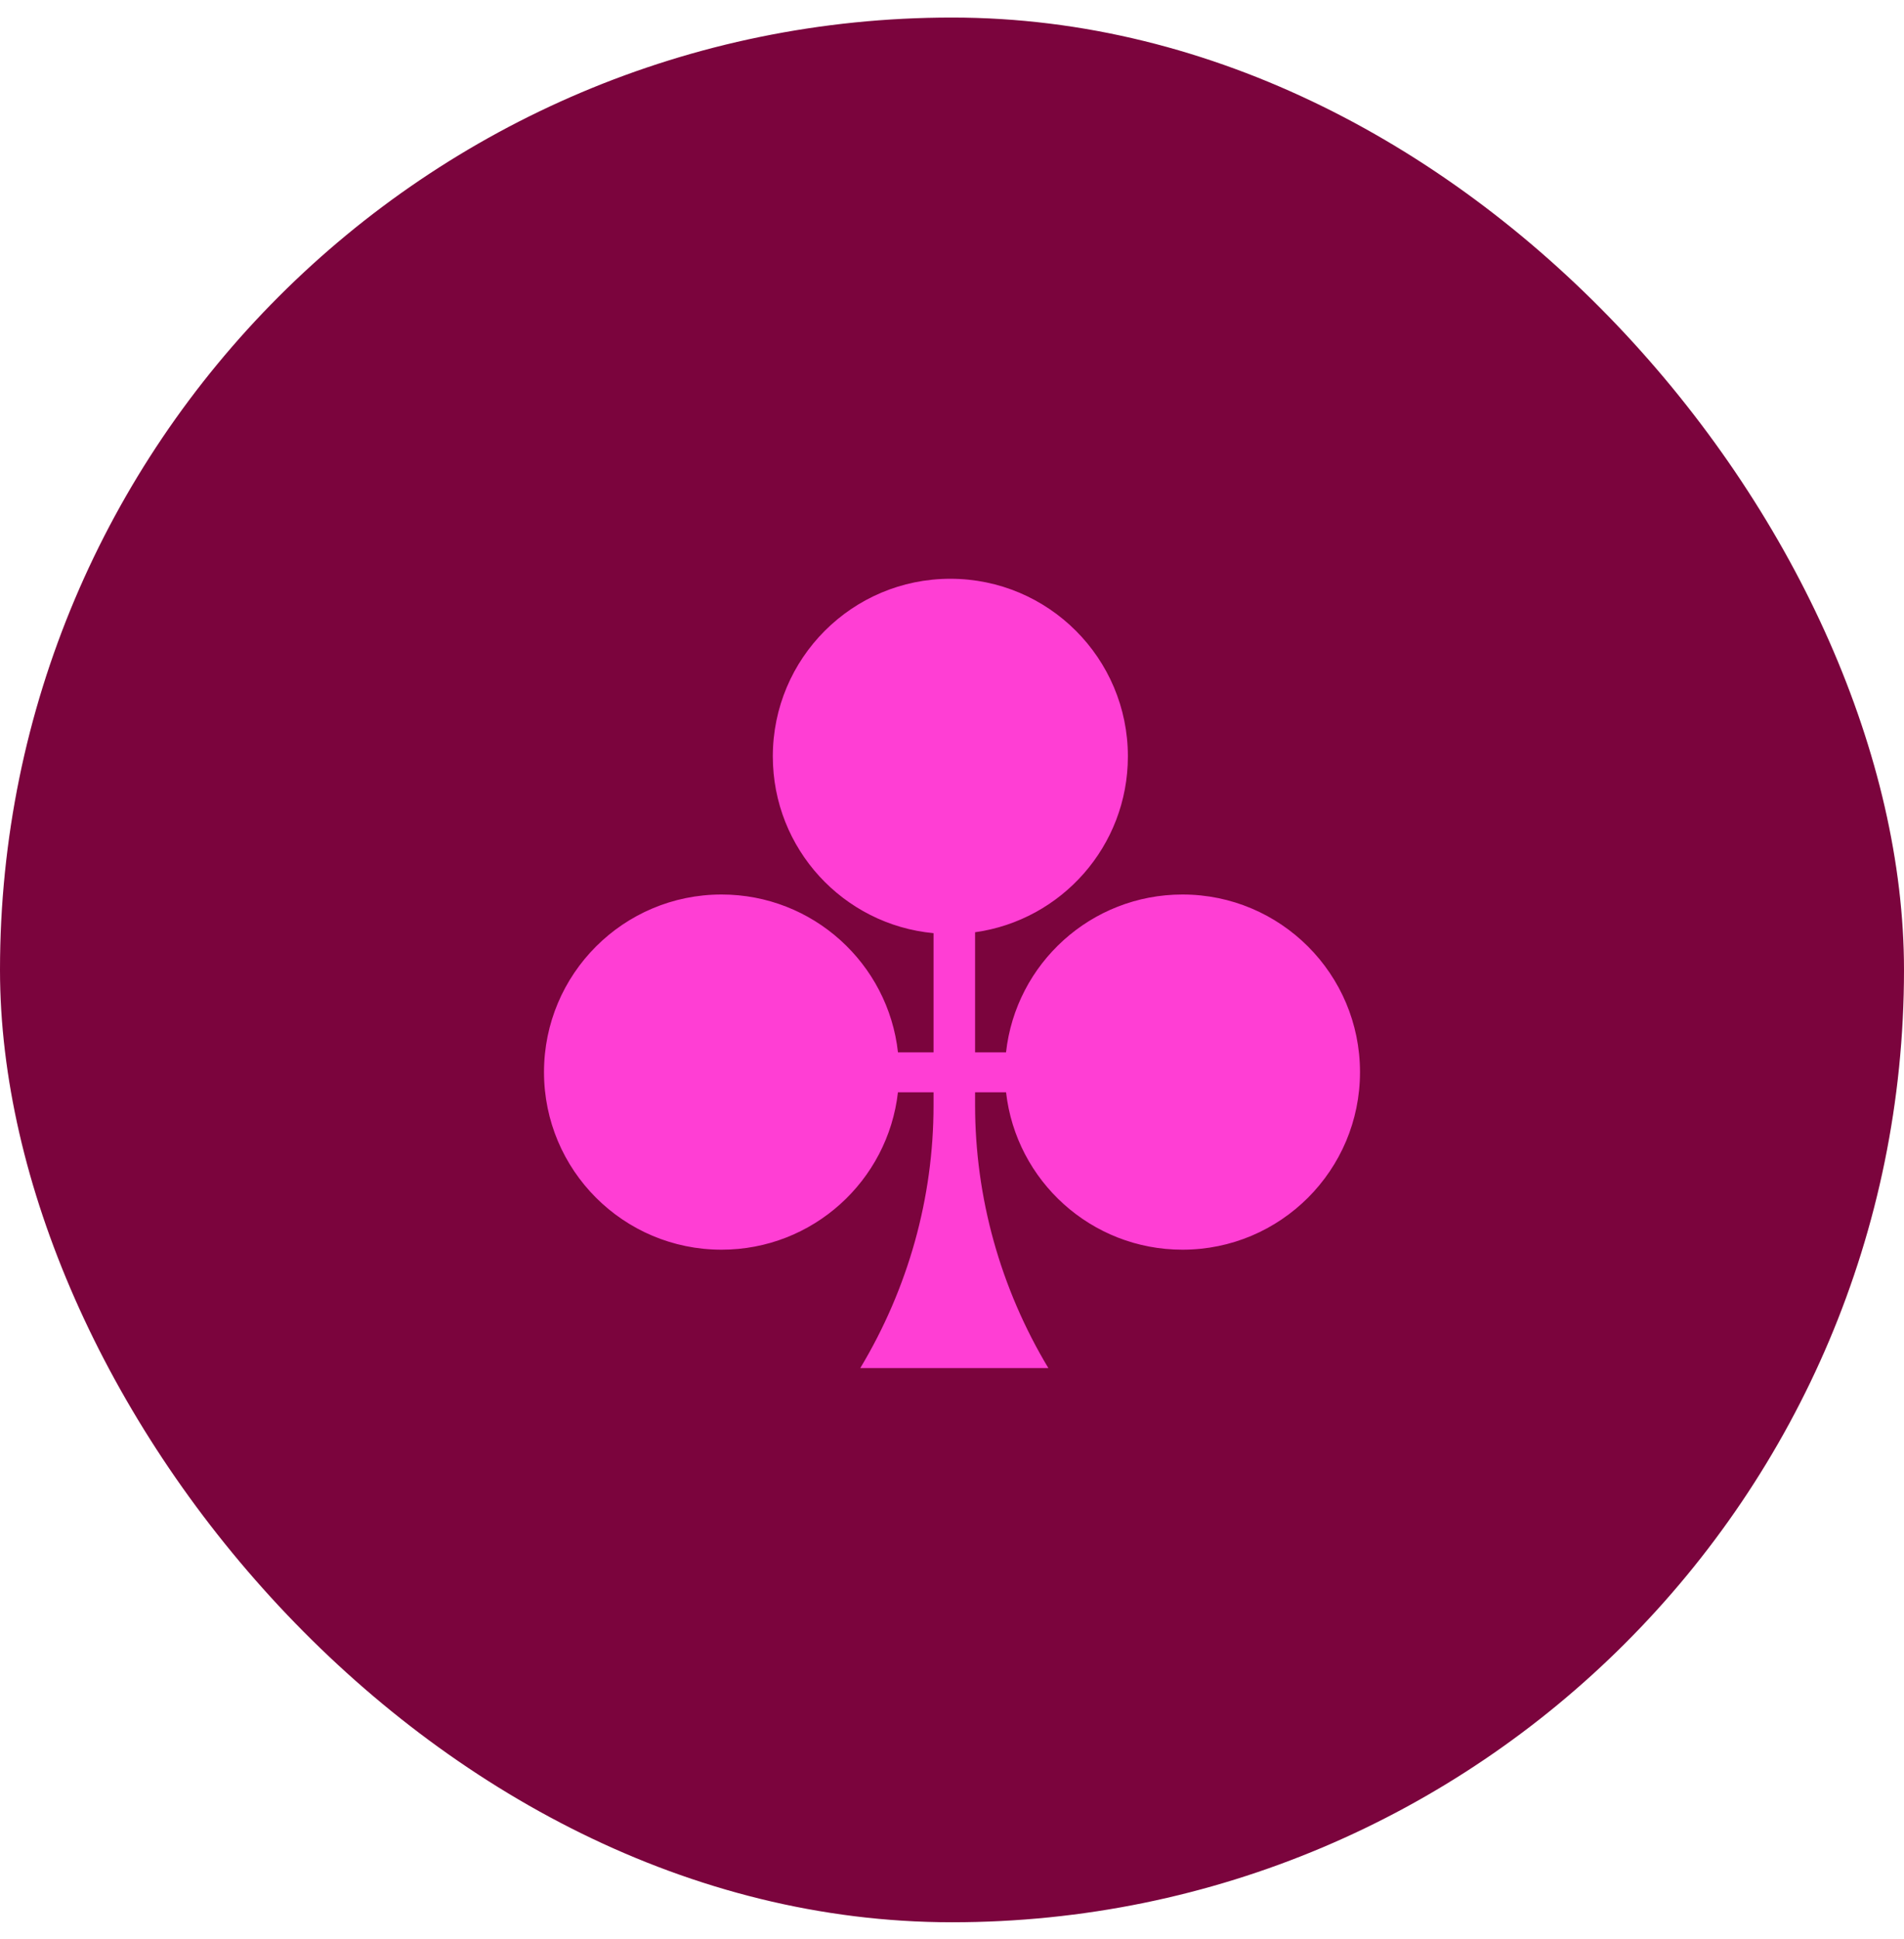 <svg width="56" height="57" viewBox="0 0 56 57" fill="none" xmlns="http://www.w3.org/2000/svg">
<rect y="0.516" width="56" height="56" rx="28" fill="#7B043D"/>
<path d="M28.679 27.409C31.219 27.055 33.173 24.875 33.173 22.238C33.173 19.354 30.836 17.016 27.951 17.016C25.067 17.016 22.73 19.354 22.73 22.238C22.73 24.956 24.805 27.188 27.457 27.436V30.94H26.411C26.123 28.329 23.91 26.299 21.221 26.299C18.337 26.299 16 28.636 16 31.521C16 34.405 18.337 36.742 21.221 36.742C23.905 36.742 26.115 34.718 26.41 32.114H27.457V32.502C27.457 35.212 26.713 37.875 25.302 40.223H30.834C29.421 37.87 28.679 35.203 28.679 32.489V32.114H29.59C29.885 34.718 32.095 36.742 34.779 36.742C37.663 36.742 40 34.405 40 31.521C40 28.636 37.663 26.299 34.779 26.299C32.09 26.299 29.877 28.329 29.589 30.94H28.679V27.409Z" fill="#FF3ED4"/>
</svg>
